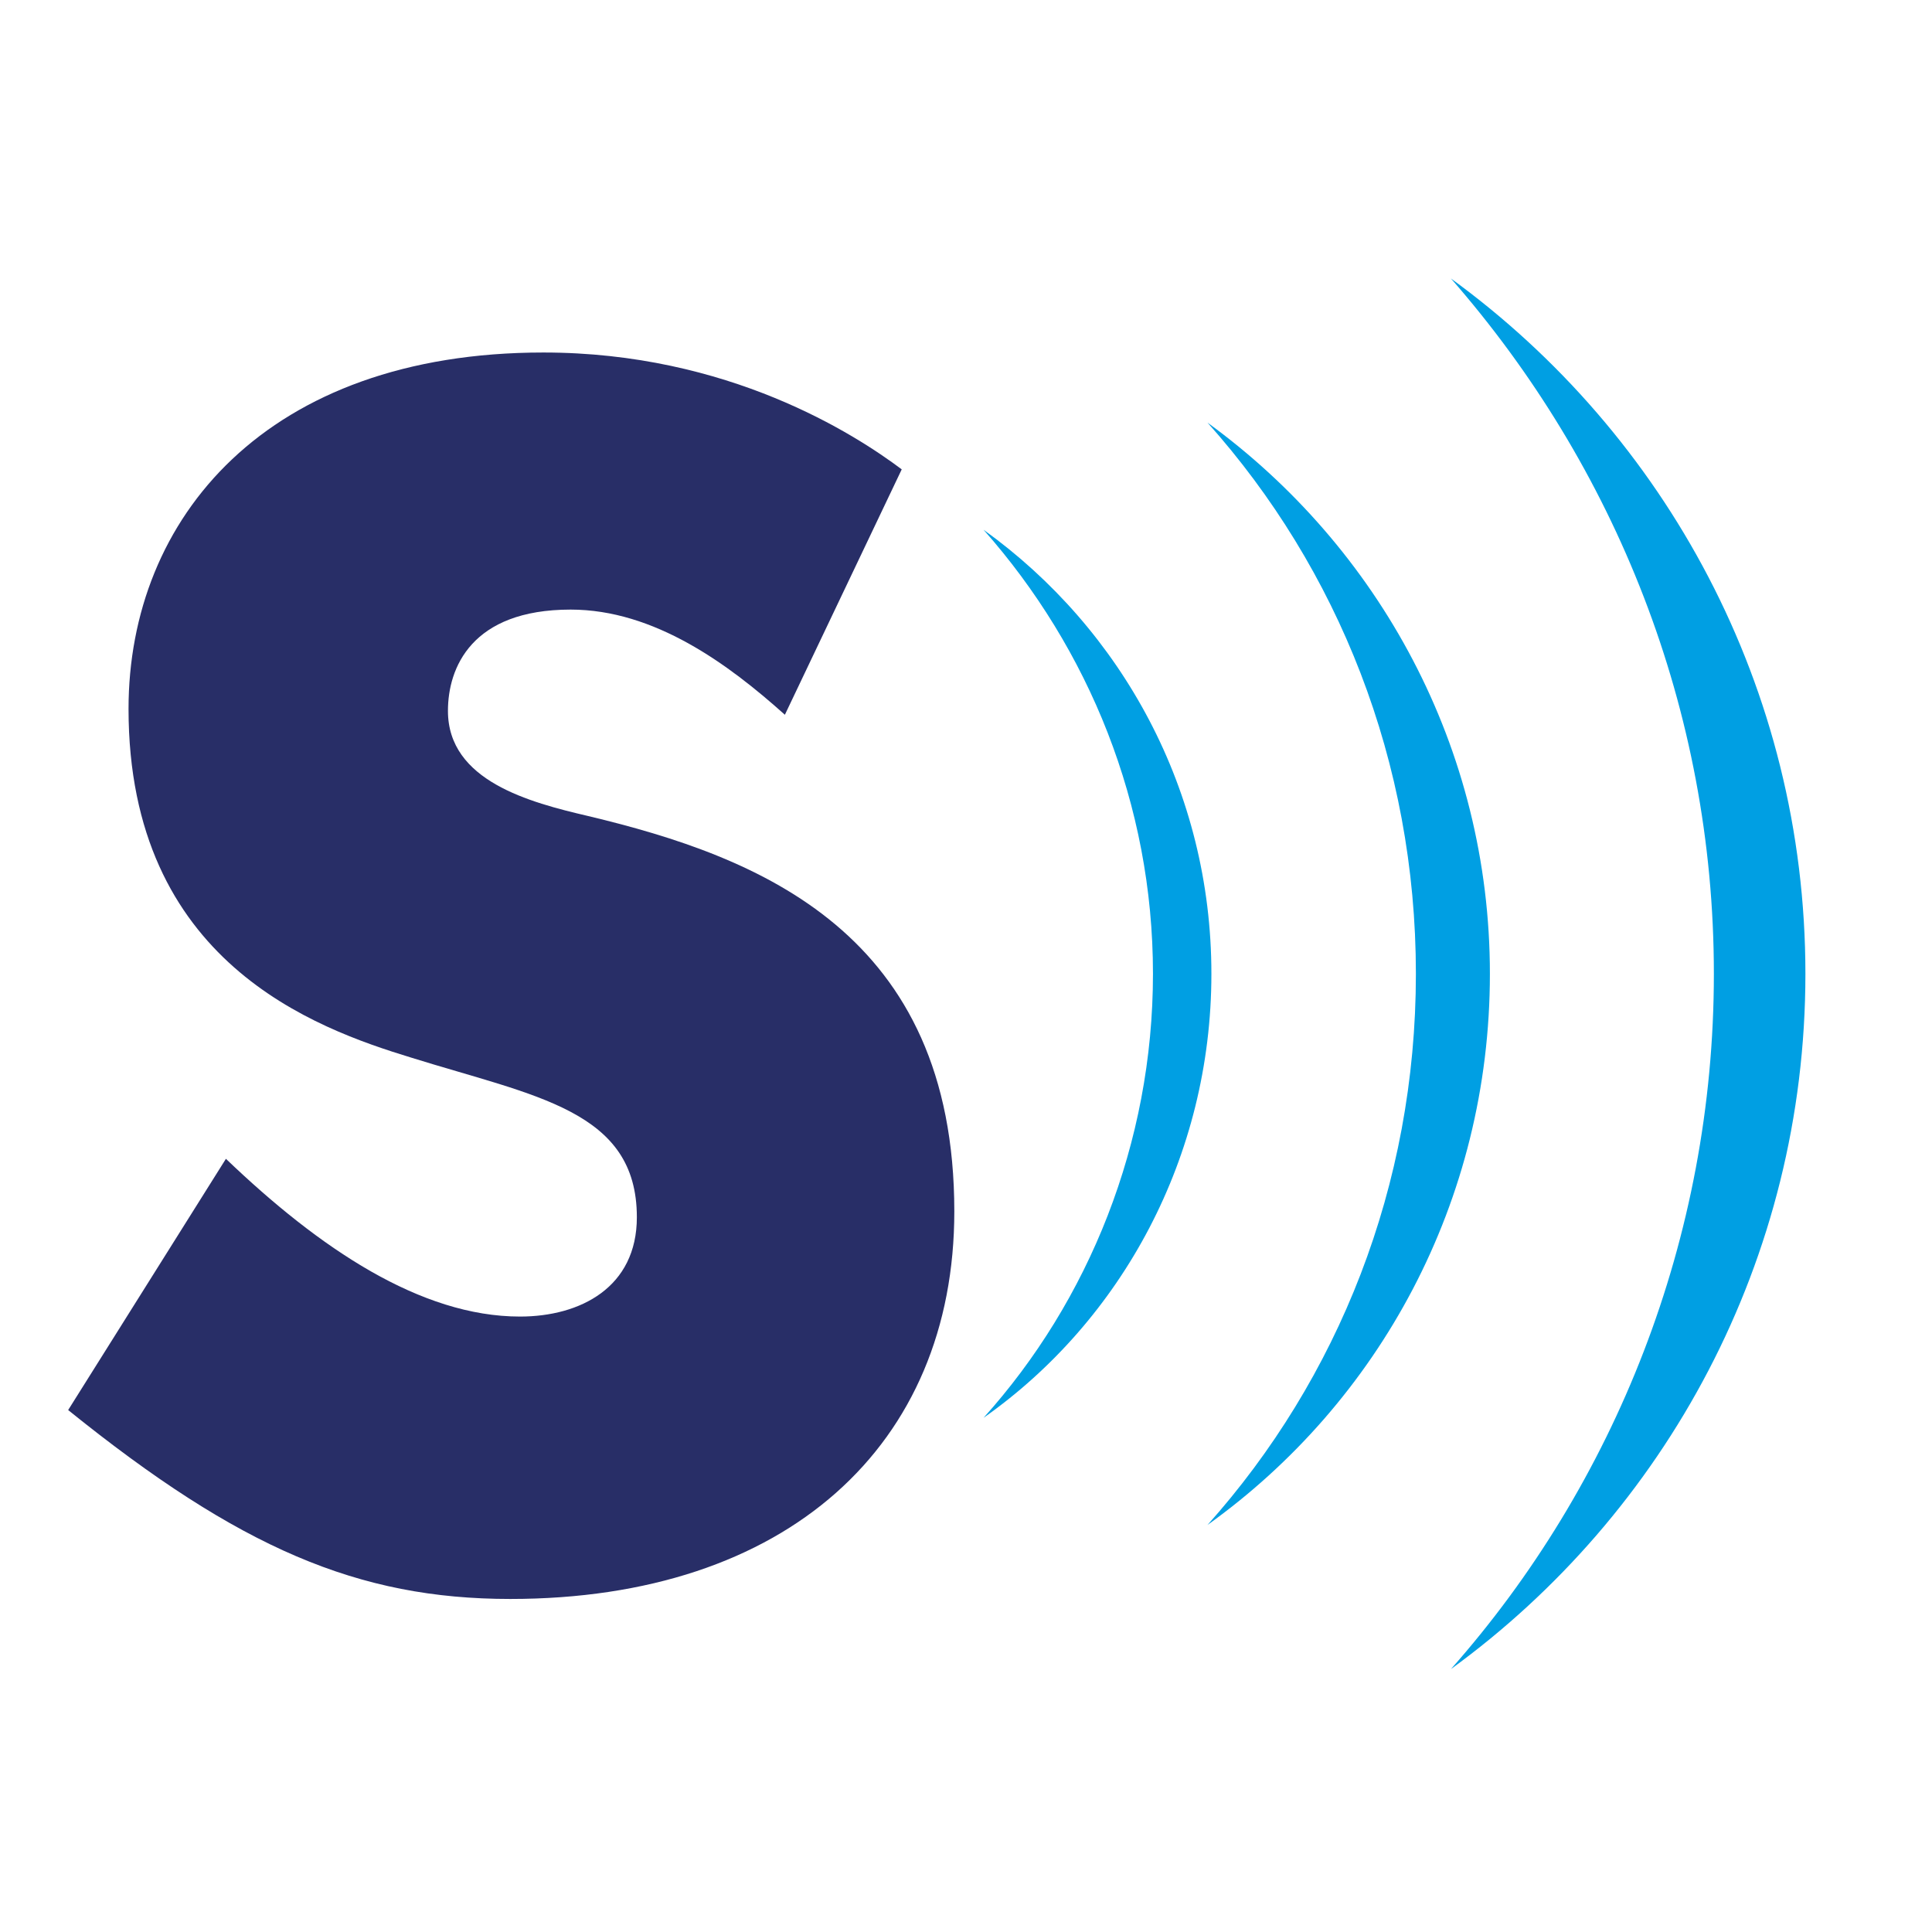 <?xml version="1.0" encoding="UTF-8"?> <svg xmlns="http://www.w3.org/2000/svg" xmlns:xlink="http://www.w3.org/1999/xlink" version="1.1" id="Слой_1" x="0px" y="0px" viewBox="0 0 99.2 99.2" style="enable-background:new 0 0 99.2 99.2;" xml:space="preserve"> <style type="text/css"> .st0{fill:#282E67;} .st1{fill:#009FE3;} </style> <g> <path class="st0" d="M40.3,36.7c-2.9-2.6-6.7-5.4-11-5.4c-5.1,0-6.3,3-6.3,5.2c0,3.6,4.2,4.7,7.2,5.4C39,44,49,47.9,49,62.2 c0,12-8.6,19.9-22.8,19.9c-7.8,0-13.9-2.6-22.7-9.7l8.1-12.9c4.8,4.6,10,8.1,15.1,8.1c3.1,0,6-1.5,6-5.1c0-5.5-5.2-6.2-11.6-8.2 c-4.9-1.5-14.5-4.9-14.5-17.9c0-9.8,7.1-18.3,21.3-18.3c9.5,0,16,4.2,18.4,6L40.3,36.7z"></path> </g> <g> <path class="st1" d="M92.7,50c0-14.7-7.2-27.7-18.2-35.7C82.9,23.9,88,36.4,88,50s-5.1,26.2-13.5,35.7C85.5,77.7,92.7,64.7,92.7,50 z"></path> </g> <g> <path class="st1" d="M76.5,50c0-11.6-5.7-21.9-14.5-28.3c6.7,7.5,10.7,17.4,10.7,28.3S68.7,70.8,62,78.3C70.8,72,76.5,61.7,76.5,50 z"></path> </g> <g> <path class="st1" d="M62.2,50c0-9.4-4.6-17.7-11.7-22.8c5.4,6.1,8.7,14.1,8.7,22.8s-3.3,16.8-8.7,22.8C57.6,67.8,62.2,59.4,62.2,50 z"></path> </g> </svg> 